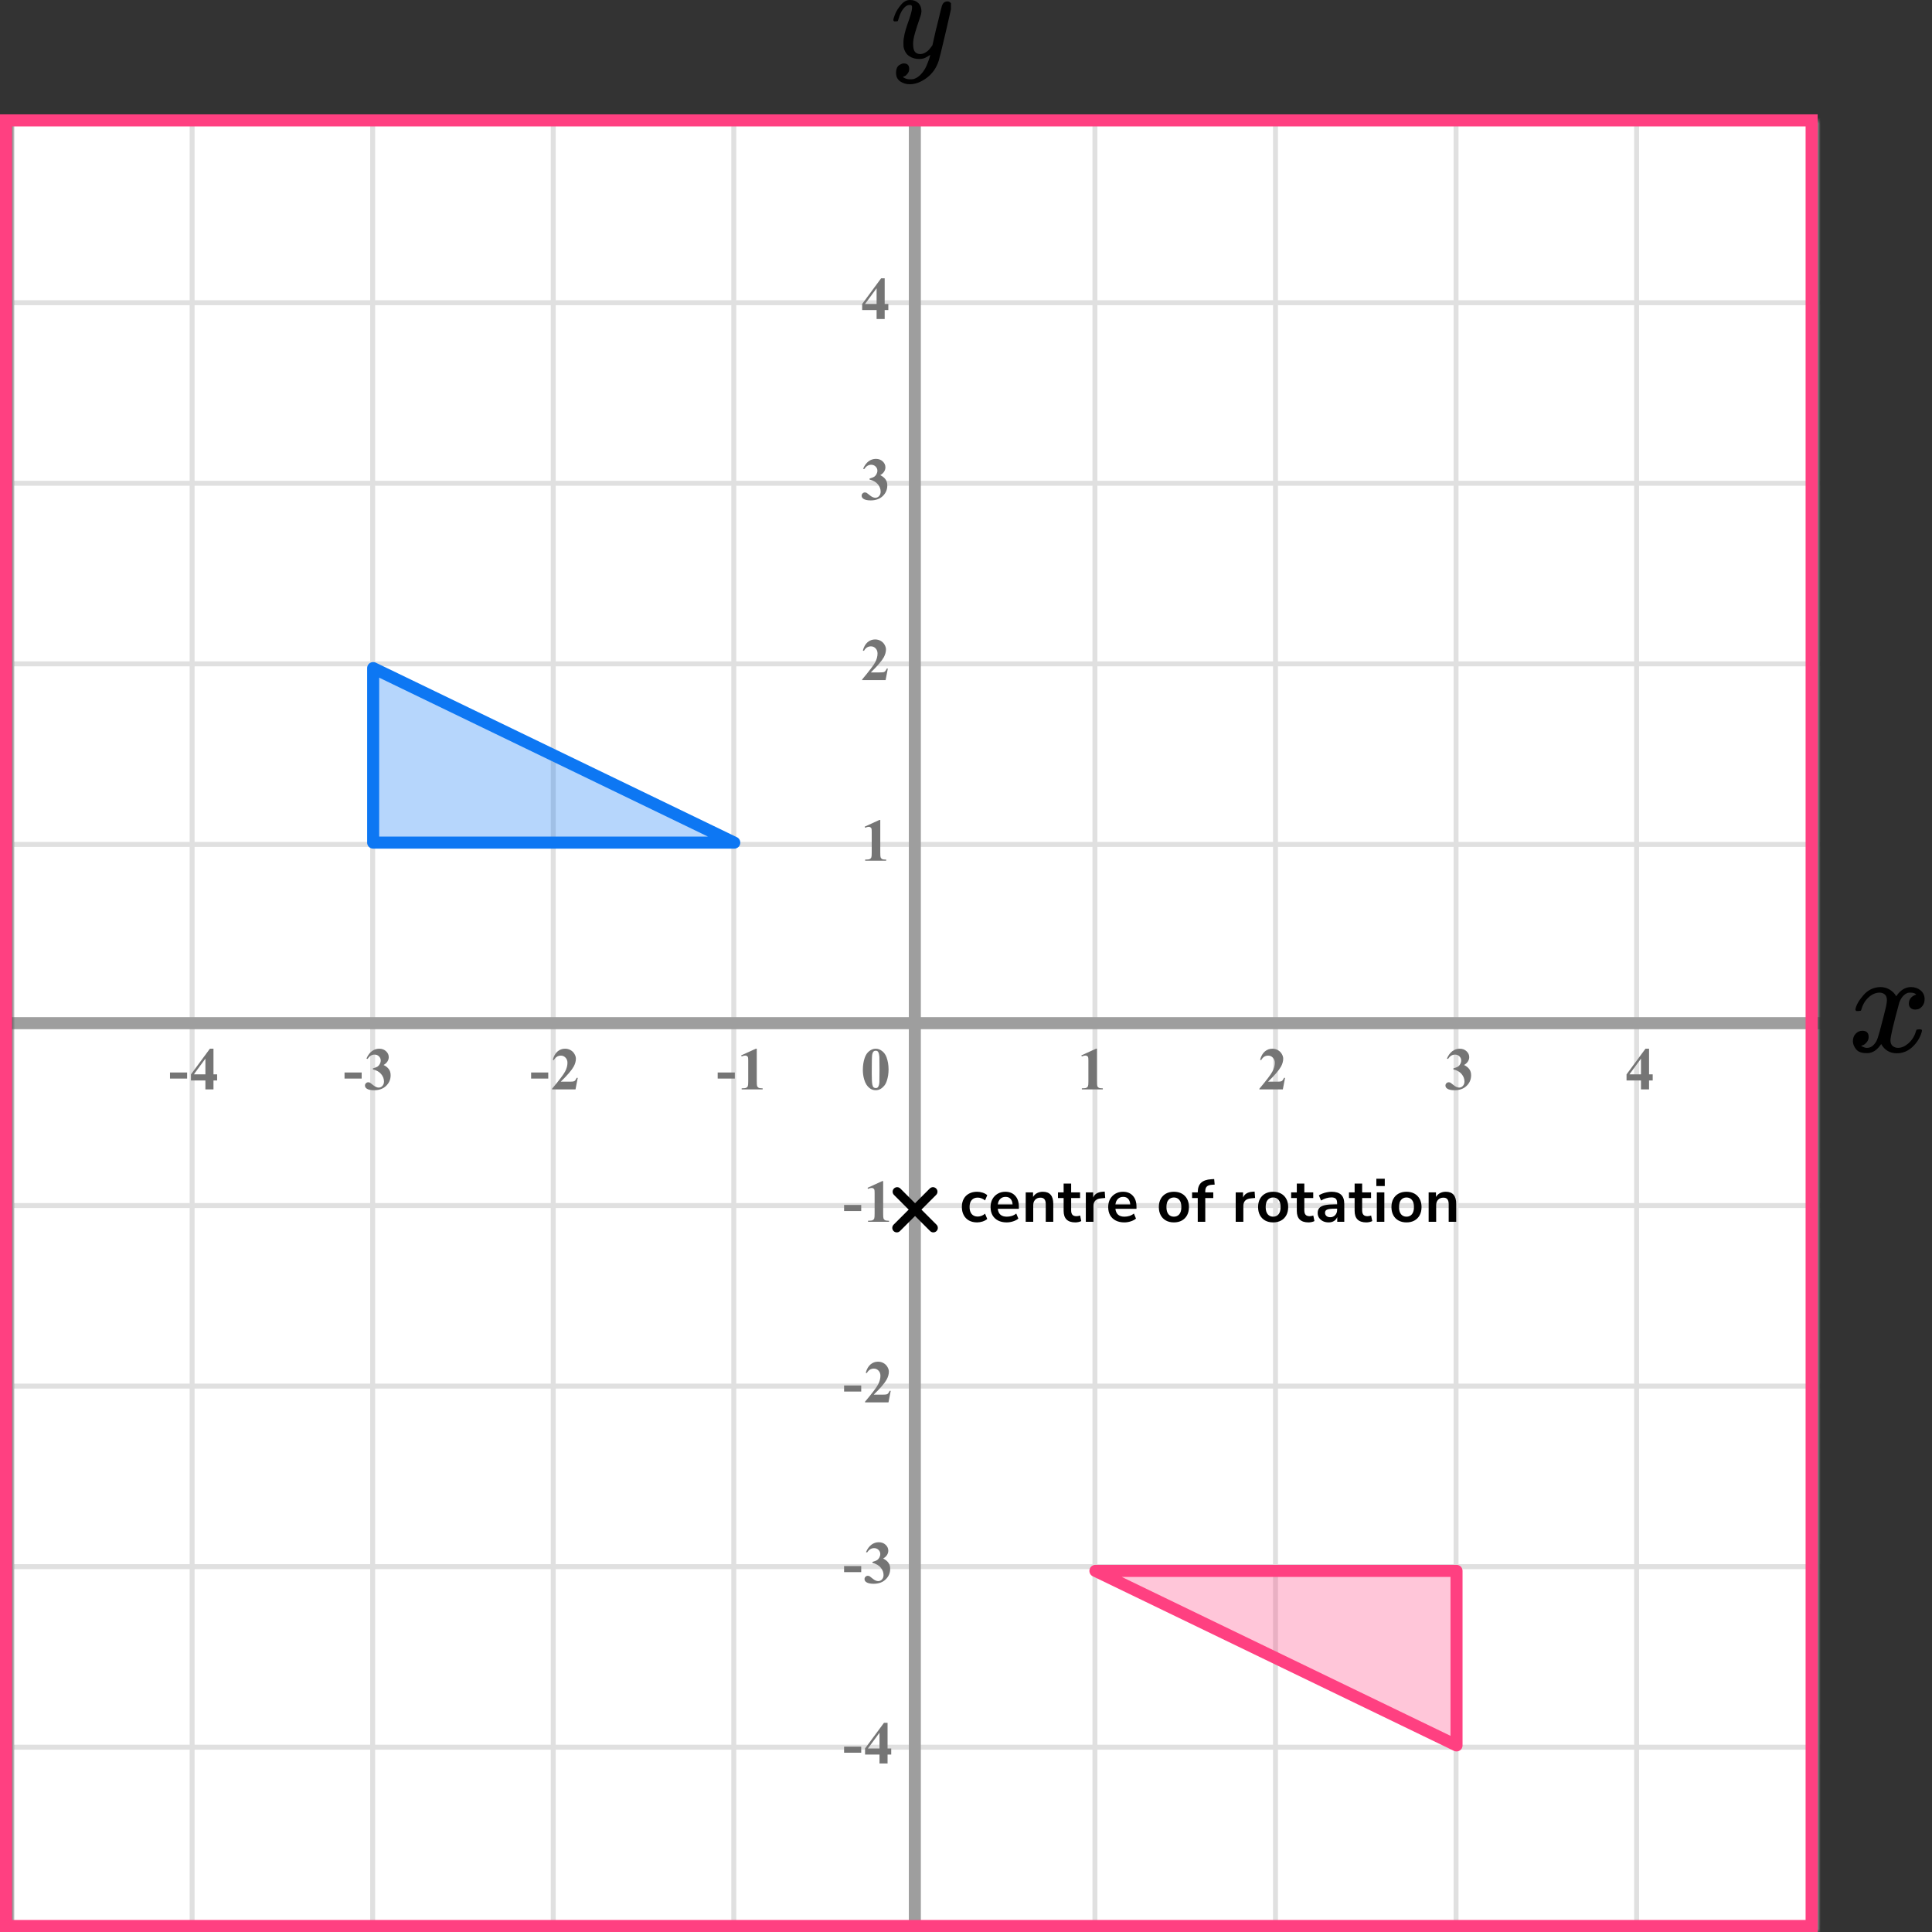 <?xml version="1.0" encoding="UTF-8"?> <svg xmlns="http://www.w3.org/2000/svg" width="321" height="321" viewBox="0 0 321 321" fill="none"><rect x="0" y="0" width="321" height="321" fill="#333333" stroke="none"/><mask id="mask0_2023:49021" style="mask-type:alpha" maskUnits="userSpaceOnUse" x="2" y="20" width="300" height="301"><rect x="2" y="20" width="300" height="301" fill="#C4C4C4"></rect></mask><g mask="url(#mask0_2023:49021)"><mask id="mask1_2023:49021" style="mask-type:alpha" maskUnits="userSpaceOnUse" x="-66" y="-121" width="500" height="494"><rect x="-66" y="-121" width="500" height="493.421" fill="white"></rect></mask><g mask="url(#mask1_2023:49021)"><rect x="-66" y="-121" width="501.645" height="493.421" fill="white"></rect><line x1="1.921" y1="379.418" x2="1.921" y2="-114.003" stroke="#E0E0E0" stroke-width="0.822"></line><line x1="31.922" y1="379.418" x2="31.922" y2="-114.003" stroke="#E0E0E0" stroke-width="0.82"></line><line x1="61.921" y1="379.418" x2="61.921" y2="-114.003" stroke="#E0E0E0" stroke-width="0.822"></line><line x1="91.921" y1="379.418" x2="91.921" y2="-114.003" stroke="#E0E0E0" stroke-width="0.822"></line><line x1="121.921" y1="379.418" x2="121.921" y2="-114.003" stroke="#E0E0E0" stroke-width="0.822"></line><line x1="151.922" y1="379.418" x2="151.922" y2="-114.003" stroke="#E0E0E0" stroke-width="0.82"></line><line x1="181.921" y1="379.418" x2="181.921" y2="-114.003" stroke="#E0E0E0" stroke-width="0.822"></line><line x1="211.921" y1="379.418" x2="211.921" y2="-114.003" stroke="#E0E0E0" stroke-width="0.822"></line><line x1="241.921" y1="379.418" x2="241.921" y2="-114.003" stroke="#E0E0E0" stroke-width="0.822"></line><line x1="271.922" y1="379.418" x2="271.922" y2="-114.003" stroke="#E0E0E0" stroke-width="0.82"></line><line x1="301.921" y1="379.418" x2="301.921" y2="-114.003" stroke="#E0E0E0" stroke-width="0.822"></line><line x1="437.289" y1="320.297" x2="-75.869" y2="320.297" stroke="#E0E0E0" stroke-width="0.82"></line><line x1="437.289" y1="290.298" x2="-75.869" y2="290.298" stroke="#E0E0E0" stroke-width="0.822"></line><line x1="437.289" y1="260.298" x2="-75.869" y2="260.298" stroke="#E0E0E0" stroke-width="0.822"></line><line x1="437.289" y1="230.298" x2="-75.869" y2="230.298" stroke="#E0E0E0" stroke-width="0.822"></line><line x1="437.289" y1="200.297" x2="-75.869" y2="200.297" stroke="#E0E0E0" stroke-width="0.82"></line><line x1="437.289" y1="170.298" x2="-75.869" y2="170.298" stroke="#E0E0E0" stroke-width="0.822"></line><line x1="437.289" y1="140.298" x2="-75.869" y2="140.298" stroke="#E0E0E0" stroke-width="0.822"></line><line x1="437.289" y1="110.298" x2="-75.869" y2="110.298" stroke="#E0E0E0" stroke-width="0.822"></line><line x1="437.289" y1="80.297" x2="-75.869" y2="80.297" stroke="#E0E0E0" stroke-width="0.82"></line><line x1="437.289" y1="50.298" x2="-75.869" y2="50.298" stroke="#E0E0E0" stroke-width="0.822"></line><line x1="437.289" y1="20.298" x2="-75.869" y2="20.298" stroke="#E0E0E0" stroke-width="0.822"></line></g><line x1="152" y1="-13" x2="152" y2="336" stroke="#9E9E9E" stroke-width="2"></line><line x1="-6" y1="170" x2="337" y2="170" stroke="#9E9E9E" stroke-width="2"></line></g><path d="M147.634 177.689C147.634 178.35 147.541 178.967 147.355 179.54C147.245 179.892 147.095 180.18 146.906 180.404C146.721 180.629 146.509 180.808 146.271 180.941C146.034 181.072 145.775 181.137 145.495 181.137C145.176 181.137 144.888 181.055 144.631 180.893C144.374 180.73 144.146 180.497 143.947 180.194C143.804 179.973 143.679 179.678 143.571 179.311C143.431 178.812 143.361 178.298 143.361 177.768C143.361 177.048 143.462 176.387 143.664 175.785C143.83 175.287 144.082 174.906 144.421 174.643C144.759 174.376 145.118 174.242 145.495 174.242C145.879 174.242 146.237 174.374 146.569 174.638C146.905 174.898 147.15 175.25 147.307 175.692C147.525 176.301 147.634 176.967 147.634 177.689ZM146.13 177.68C146.13 176.521 146.123 175.845 146.11 175.653C146.078 175.201 146 174.895 145.876 174.735C145.795 174.631 145.663 174.579 145.48 174.579C145.34 174.579 145.23 174.618 145.148 174.696C145.028 174.81 144.947 175.012 144.904 175.302C144.862 175.588 144.841 176.592 144.841 178.314C144.841 179.252 144.873 179.88 144.938 180.199C144.987 180.43 145.057 180.585 145.148 180.663C145.24 180.741 145.36 180.78 145.51 180.78C145.673 180.78 145.795 180.728 145.876 180.624C146.013 180.442 146.091 180.16 146.11 179.779L146.13 177.68Z" fill="#757575"></path><path d="M146.257 136.242V141.657C146.257 142.064 146.275 142.325 146.311 142.438C146.346 142.549 146.421 142.64 146.535 142.712C146.649 142.784 146.831 142.819 147.082 142.819H147.233V143H143.747V142.819H143.923C144.206 142.819 144.408 142.787 144.528 142.722C144.649 142.657 144.73 142.567 144.772 142.453C144.815 142.339 144.836 142.074 144.836 141.657V138.225C144.836 137.919 144.821 137.728 144.792 137.653C144.763 137.575 144.707 137.51 144.626 137.458C144.548 137.403 144.457 137.375 144.353 137.375C144.187 137.375 143.985 137.427 143.747 137.531L143.659 137.355L146.096 136.242H146.257Z" fill="#757575"></path><path d="M143.091 201.208H140.244V200.197H143.091V201.208ZM146.737 196.242V201.657C146.737 202.064 146.755 202.325 146.791 202.438C146.826 202.549 146.901 202.64 147.015 202.712C147.129 202.784 147.311 202.819 147.562 202.819H147.713V203H144.227V202.819H144.403C144.686 202.819 144.888 202.787 145.008 202.722C145.129 202.657 145.21 202.567 145.253 202.453C145.295 202.339 145.316 202.074 145.316 201.657V198.225C145.316 197.919 145.301 197.728 145.272 197.653C145.243 197.575 145.187 197.51 145.106 197.458C145.028 197.403 144.937 197.375 144.833 197.375C144.667 197.375 144.465 197.427 144.227 197.531L144.139 197.355L146.576 196.242H146.737Z" fill="#757575"></path><path d="M143.091 231.208H140.244V230.197H143.091V231.208ZM147.621 233H143.724V232.893C144.919 231.47 145.643 230.513 145.897 230.021C146.154 229.53 146.283 229.05 146.283 228.581C146.283 228.239 146.177 227.956 145.965 227.731C145.754 227.504 145.495 227.39 145.189 227.39C144.688 227.39 144.299 227.64 144.022 228.142L143.841 228.078C144.017 227.453 144.284 226.991 144.642 226.691C145 226.392 145.414 226.242 145.882 226.242C146.218 226.242 146.524 226.32 146.8 226.477C147.077 226.633 147.294 226.848 147.45 227.121C147.606 227.391 147.684 227.645 147.684 227.883C147.684 228.316 147.564 228.755 147.323 229.201C146.994 229.803 146.276 230.643 145.17 231.721H146.6C146.952 231.721 147.18 231.706 147.284 231.677C147.391 231.647 147.479 231.599 147.547 231.53C147.616 231.459 147.705 231.311 147.816 231.086H147.992L147.621 233Z" fill="#757575"></path><path d="M143.091 261.208H140.244V260.197H143.091V261.208ZM144.96 259.68V259.509C145.331 259.401 145.588 259.302 145.731 259.211C145.874 259.117 145.998 258.975 146.102 258.786C146.206 258.594 146.258 258.4 146.258 258.205C146.258 257.935 146.159 257.704 145.961 257.512C145.765 257.316 145.521 257.219 145.228 257.219C144.772 257.219 144.385 257.46 144.066 257.941L143.885 257.878C144.12 257.334 144.419 256.926 144.784 256.652C145.152 256.379 145.56 256.242 146.009 256.242C146.468 256.242 146.846 256.382 147.142 256.662C147.442 256.942 147.591 257.269 147.591 257.644C147.591 257.888 147.521 258.124 147.381 258.352C147.245 258.576 147.028 258.775 146.732 258.947C147.113 259.133 147.403 259.362 147.601 259.636C147.803 259.906 147.904 260.246 147.904 260.656C147.904 261.346 147.653 261.934 147.152 262.419C146.654 262.901 145.985 263.142 145.145 263.142C144.585 263.142 144.177 263.049 143.92 262.863C143.734 262.733 143.641 262.565 143.641 262.36C143.641 262.211 143.695 262.084 143.802 261.979C143.91 261.872 144.033 261.818 144.173 261.818C144.281 261.818 144.382 261.841 144.476 261.887C144.528 261.913 144.712 262.056 145.028 262.316C145.347 262.574 145.645 262.702 145.921 262.702C146.162 262.702 146.369 262.608 146.542 262.419C146.714 262.227 146.8 261.984 146.8 261.691C146.8 261.245 146.644 260.835 146.332 260.461C146.019 260.083 145.562 259.823 144.96 259.68Z" fill="#757575"></path><path d="M143.091 291.208H140.244V290.197H143.091V291.208ZM143.729 290.505L146.874 286.242H147.469V290.505H148.075V291.516H147.469V293H146.127V291.516H143.729V290.505ZM144.203 290.505H146.127V287.893L144.203 290.505Z" fill="#757575"></path><path d="M147.141 113H143.244V112.893C144.439 111.47 145.163 110.513 145.417 110.021C145.674 109.53 145.803 109.05 145.803 108.581C145.803 108.239 145.697 107.956 145.485 107.731C145.274 107.504 145.015 107.39 144.709 107.39C144.208 107.39 143.819 107.64 143.542 108.142L143.361 108.078C143.537 107.453 143.804 106.991 144.162 106.691C144.52 106.392 144.934 106.242 145.402 106.242C145.738 106.242 146.044 106.32 146.32 106.477C146.597 106.633 146.813 106.848 146.97 107.121C147.126 107.391 147.204 107.645 147.204 107.883C147.204 108.316 147.084 108.755 146.843 109.201C146.514 109.803 145.796 110.643 144.689 111.721H146.12C146.472 111.721 146.7 111.706 146.804 111.677C146.911 111.647 146.999 111.599 147.067 111.53C147.136 111.459 147.225 111.311 147.336 111.086H147.512L147.141 113Z" fill="#757575"></path><path d="M144.479 79.68V79.509C144.851 79.401 145.108 79.302 145.251 79.211C145.394 79.117 145.518 78.975 145.622 78.786C145.726 78.594 145.778 78.4 145.778 78.205C145.778 77.935 145.679 77.704 145.48 77.512C145.285 77.316 145.041 77.219 144.748 77.219C144.292 77.219 143.905 77.46 143.586 77.941L143.405 77.878C143.64 77.334 143.939 76.926 144.304 76.652C144.672 76.379 145.08 76.242 145.529 76.242C145.988 76.242 146.366 76.382 146.662 76.662C146.962 76.942 147.111 77.269 147.111 77.644C147.111 77.888 147.041 78.124 146.901 78.352C146.765 78.576 146.548 78.775 146.252 78.947C146.633 79.133 146.923 79.362 147.121 79.636C147.323 79.906 147.424 80.246 147.424 80.656C147.424 81.346 147.173 81.934 146.672 82.419C146.174 82.901 145.505 83.142 144.665 83.142C144.105 83.142 143.697 83.049 143.439 82.863C143.254 82.733 143.161 82.565 143.161 82.36C143.161 82.211 143.215 82.084 143.322 81.98C143.43 81.872 143.553 81.818 143.693 81.818C143.801 81.818 143.902 81.841 143.996 81.887C144.048 81.913 144.232 82.056 144.548 82.316C144.867 82.574 145.165 82.702 145.441 82.702C145.682 82.702 145.889 82.608 146.062 82.419C146.234 82.227 146.32 81.984 146.32 81.691C146.32 81.245 146.164 80.835 145.852 80.461C145.539 80.083 145.082 79.823 144.479 79.68Z" fill="#757575"></path><path d="M143.249 50.505L146.394 46.242H146.989V50.505H147.595V51.516H146.989V53H145.646V51.516H143.249V50.505ZM143.723 50.505H145.646V47.893L143.723 50.505Z" fill="#757575"></path><path d="M182.257 174.242V179.657C182.257 180.064 182.275 180.325 182.311 180.438C182.346 180.549 182.421 180.64 182.535 180.712C182.649 180.784 182.831 180.819 183.082 180.819H183.233V181H179.747V180.819H179.923C180.206 180.819 180.408 180.787 180.528 180.722C180.649 180.657 180.73 180.567 180.772 180.453C180.815 180.339 180.836 180.074 180.836 179.657V176.225C180.836 175.919 180.821 175.728 180.792 175.653C180.763 175.575 180.707 175.51 180.626 175.458C180.548 175.403 180.457 175.375 180.353 175.375C180.187 175.375 179.985 175.427 179.747 175.531L179.659 175.355L182.096 174.242H182.257Z" fill="#757575"></path><path d="M122.091 179.208H119.244V178.197H122.091V179.208ZM125.737 174.242V179.657C125.737 180.064 125.755 180.325 125.791 180.438C125.826 180.549 125.901 180.64 126.015 180.712C126.129 180.784 126.311 180.819 126.562 180.819H126.713V181H123.227V180.819H123.403C123.686 180.819 123.888 180.787 124.008 180.722C124.129 180.657 124.21 180.567 124.253 180.453C124.295 180.339 124.316 180.074 124.316 179.657V176.225C124.316 175.919 124.301 175.728 124.272 175.653C124.243 175.575 124.187 175.51 124.106 175.458C124.028 175.403 123.937 175.375 123.833 175.375C123.667 175.375 123.465 175.427 123.227 175.531L123.139 175.355L125.576 174.242H125.737Z" fill="#757575"></path><path d="M91.091 179.208H88.244V178.197H91.091V179.208ZM95.621 181H91.724V180.893C92.919 179.47 93.643 178.513 93.897 178.021C94.154 177.53 94.283 177.05 94.283 176.581C94.283 176.239 94.177 175.956 93.965 175.731C93.754 175.504 93.495 175.39 93.189 175.39C92.688 175.39 92.299 175.64 92.022 176.142L91.841 176.078C92.017 175.453 92.284 174.991 92.642 174.691C93 174.392 93.414 174.242 93.882 174.242C94.218 174.242 94.524 174.32 94.8 174.477C95.077 174.633 95.294 174.848 95.45 175.121C95.606 175.391 95.684 175.645 95.684 175.883C95.684 176.316 95.564 176.755 95.323 177.201C94.994 177.803 94.276 178.643 93.169 179.721H94.6C94.952 179.721 95.18 179.706 95.284 179.677C95.391 179.647 95.479 179.599 95.547 179.53C95.616 179.459 95.705 179.311 95.816 179.086H95.992L95.621 181Z" fill="#757575"></path><path d="M60.091 179.208H57.244V178.197H60.091V179.208ZM61.96 177.68V177.509C62.331 177.401 62.588 177.302 62.731 177.211C62.874 177.117 62.998 176.975 63.102 176.786C63.206 176.594 63.258 176.4 63.258 176.205C63.258 175.935 63.159 175.704 62.961 175.512C62.765 175.316 62.521 175.219 62.228 175.219C61.772 175.219 61.385 175.46 61.066 175.941L60.885 175.878C61.12 175.334 61.419 174.926 61.784 174.652C62.152 174.379 62.56 174.242 63.009 174.242C63.468 174.242 63.846 174.382 64.142 174.662C64.442 174.942 64.591 175.269 64.591 175.644C64.591 175.888 64.521 176.124 64.381 176.352C64.245 176.576 64.028 176.775 63.732 176.947C64.113 177.133 64.403 177.362 64.601 177.636C64.803 177.906 64.904 178.246 64.904 178.656C64.904 179.346 64.653 179.934 64.152 180.419C63.654 180.901 62.985 181.142 62.145 181.142C61.585 181.142 61.177 181.049 60.919 180.863C60.734 180.733 60.641 180.565 60.641 180.36C60.641 180.211 60.695 180.084 60.802 179.979C60.91 179.872 61.033 179.818 61.173 179.818C61.281 179.818 61.382 179.841 61.476 179.887C61.528 179.913 61.712 180.056 62.028 180.316C62.347 180.574 62.645 180.702 62.922 180.702C63.162 180.702 63.369 180.608 63.542 180.419C63.714 180.227 63.8 179.984 63.8 179.691C63.8 179.245 63.644 178.835 63.332 178.461C63.019 178.083 62.562 177.823 61.96 177.68Z" fill="#757575"></path><path d="M31.091 179.208H28.244V178.197H31.091V179.208ZM31.729 178.505L34.874 174.242H35.469V178.505H36.075V179.516H35.469V181H34.127V179.516H31.729V178.505ZM32.203 178.505H34.127V175.893L32.203 178.505Z" fill="#757575"></path><path d="M213.141 181H209.244V180.893C210.439 179.47 211.163 178.513 211.417 178.021C211.674 177.53 211.803 177.05 211.803 176.581C211.803 176.239 211.697 175.956 211.485 175.731C211.274 175.504 211.015 175.39 210.709 175.39C210.208 175.39 209.819 175.64 209.542 176.142L209.361 176.078C209.537 175.453 209.804 174.991 210.162 174.691C210.52 174.392 210.934 174.242 211.402 174.242C211.738 174.242 212.044 174.32 212.32 174.477C212.597 174.633 212.813 174.848 212.97 175.121C213.126 175.391 213.204 175.645 213.204 175.883C213.204 176.316 213.084 176.755 212.843 177.201C212.514 177.803 211.796 178.643 210.689 179.721H212.12C212.472 179.721 212.7 179.706 212.804 179.677C212.911 179.647 212.999 179.599 213.067 179.53C213.136 179.459 213.225 179.311 213.336 179.086H213.512L213.141 181Z" fill="#757575"></path><path d="M241.479 177.68V177.509C241.851 177.401 242.108 177.302 242.251 177.211C242.394 177.117 242.518 176.975 242.622 176.786C242.726 176.594 242.778 176.4 242.778 176.205C242.778 175.935 242.679 175.704 242.48 175.512C242.285 175.316 242.041 175.219 241.748 175.219C241.292 175.219 240.905 175.46 240.586 175.941L240.405 175.878C240.64 175.334 240.939 174.926 241.304 174.652C241.672 174.379 242.08 174.242 242.529 174.242C242.988 174.242 243.366 174.382 243.662 174.662C243.962 174.942 244.111 175.269 244.111 175.644C244.111 175.888 244.041 176.124 243.901 176.352C243.765 176.576 243.548 176.775 243.252 176.947C243.633 177.133 243.923 177.362 244.121 177.636C244.323 177.906 244.424 178.246 244.424 178.656C244.424 179.346 244.173 179.934 243.672 180.419C243.174 180.901 242.505 181.142 241.665 181.142C241.105 181.142 240.697 181.049 240.439 180.863C240.254 180.733 240.161 180.565 240.161 180.36C240.161 180.211 240.215 180.084 240.322 179.979C240.43 179.872 240.553 179.818 240.693 179.818C240.801 179.818 240.902 179.841 240.996 179.887C241.048 179.913 241.232 180.056 241.548 180.316C241.867 180.574 242.165 180.702 242.441 180.702C242.682 180.702 242.889 180.608 243.062 180.419C243.234 180.227 243.32 179.984 243.32 179.691C243.32 179.245 243.164 178.835 242.852 178.461C242.539 178.083 242.082 177.823 241.479 177.68Z" fill="#757575"></path><path d="M270.249 178.505L273.394 174.242H273.989V178.505H274.595V179.516H273.989V181H272.646V179.516H270.249V178.505ZM270.723 178.505H272.646V175.893L270.723 178.505Z" fill="#757575"></path><g clip-path="url(#clip0_2023:49021)"><path d="M148.43 3.354C148.43 3.152 148.532 2.806 148.736 2.315C148.94 1.825 149.266 1.313 149.715 0.779C150.164 0.245 150.667 -0.014 151.225 0C151.783 0 152.232 0.166 152.572 0.498C152.912 0.829 153.088 1.291 153.102 1.883C153.075 2.157 153.054 2.308 153.041 2.337C153.041 2.38 152.932 2.712 152.714 3.332C152.497 3.953 152.272 4.652 152.041 5.431C151.81 6.21 151.701 6.83 151.715 7.292C151.715 7.912 151.81 8.345 152 8.59C152.191 8.836 152.476 8.965 152.857 8.98C153.17 8.98 153.463 8.901 153.735 8.742C154.007 8.583 154.217 8.417 154.367 8.244C154.517 8.071 154.7 7.833 154.918 7.53C154.918 7.516 154.952 7.371 155.02 7.097C155.088 6.823 155.183 6.398 155.306 5.821C155.428 5.244 155.557 4.71 155.693 4.219C156.21 2.056 156.496 0.923 156.55 0.822C156.727 0.433 157.02 0.238 157.428 0.238C157.604 0.238 157.747 0.289 157.856 0.389C157.965 0.49 158.04 0.577 158.081 0.649C158.121 0.721 158.135 0.786 158.121 0.844C158.121 1.031 157.788 2.546 157.122 5.388C156.455 8.23 156.074 9.788 155.979 10.062C155.598 11.259 154.938 12.211 154 12.918C153.061 13.625 152.123 13.986 151.184 14C150.572 14 150.035 13.841 149.572 13.524C149.11 13.207 148.879 12.731 148.879 12.096C148.879 11.778 148.926 11.512 149.021 11.295C149.117 11.079 149.246 10.92 149.409 10.819C149.572 10.718 149.708 10.646 149.817 10.603C149.926 10.559 150.042 10.538 150.164 10.538C150.762 10.538 151.062 10.841 151.062 11.447C151.062 11.735 150.98 11.988 150.817 12.204C150.654 12.42 150.497 12.565 150.348 12.637C150.198 12.709 150.11 12.745 150.082 12.745L150.021 12.767C150.048 12.839 150.178 12.925 150.409 13.026C150.64 13.127 150.871 13.178 151.103 13.178H151.266C151.497 13.178 151.674 13.163 151.796 13.134C152.245 13.005 152.66 12.731 153.041 12.312C153.422 11.894 153.714 11.447 153.918 10.971C154.122 10.495 154.279 10.091 154.388 9.759C154.496 9.427 154.551 9.211 154.551 9.11L154.428 9.196C154.347 9.254 154.217 9.333 154.041 9.434C153.864 9.535 153.687 9.622 153.51 9.694C153.238 9.766 152.973 9.802 152.714 9.802C152.089 9.802 151.538 9.643 151.062 9.326C150.586 9.009 150.273 8.497 150.123 7.79C150.11 7.689 150.103 7.465 150.103 7.119C150.103 6.297 150.341 5.222 150.817 3.895C151.293 2.568 151.531 1.724 151.531 1.363C151.531 1.349 151.531 1.334 151.531 1.32C151.531 1.19 151.531 1.104 151.531 1.06C151.531 1.017 151.504 0.967 151.449 0.909C151.395 0.851 151.32 0.822 151.225 0.822H151.143C150.831 0.822 150.545 0.959 150.286 1.233C150.028 1.507 149.824 1.803 149.674 2.121C149.525 2.438 149.409 2.741 149.327 3.029C149.246 3.318 149.191 3.477 149.164 3.505C149.137 3.534 149.028 3.549 148.838 3.549H148.552C148.47 3.462 148.43 3.397 148.43 3.354Z" fill="black"></path></g><path d="M308.272 167.717C308.386 167.037 308.826 166.252 309.593 165.362C310.36 164.472 311.307 164.018 312.432 164.002C313.003 164.002 313.526 164.148 313.999 164.439C314.472 164.731 314.823 165.095 315.051 165.532C315.737 164.512 316.561 164.002 317.523 164.002C318.127 164.002 318.649 164.18 319.09 164.536C319.53 164.892 319.759 165.37 319.775 165.969C319.775 166.438 319.661 166.818 319.432 167.11C319.204 167.401 318.984 167.579 318.772 167.644C318.559 167.709 318.372 167.741 318.209 167.741C317.899 167.741 317.646 167.652 317.45 167.474C317.254 167.296 317.156 167.061 317.156 166.77C317.156 166.025 317.564 165.516 318.38 165.24C318.2 165.03 317.874 164.925 317.401 164.925C317.189 164.925 317.034 164.941 316.936 164.973C316.316 165.232 315.859 165.766 315.565 166.576C314.586 170.153 314.097 172.24 314.097 172.839C314.097 173.292 314.227 173.616 314.488 173.81C314.749 174.005 315.035 174.102 315.345 174.102C315.949 174.102 316.544 173.835 317.132 173.301C317.719 172.766 318.119 172.111 318.331 171.334C318.38 171.172 318.429 171.083 318.478 171.067C318.527 171.051 318.657 171.035 318.869 171.018H318.967C319.212 171.018 319.334 171.083 319.334 171.213C319.334 171.229 319.318 171.318 319.286 171.48C319.024 172.402 318.519 173.22 317.768 173.932C317.017 174.644 316.145 175 315.149 175C314.007 175 313.142 174.49 312.555 173.471C311.886 174.474 311.119 174.976 310.254 174.976H310.107C309.308 174.976 308.737 174.765 308.394 174.345C308.051 173.924 307.872 173.479 307.855 173.009C307.855 172.491 308.01 172.07 308.321 171.747C308.631 171.423 308.998 171.261 309.422 171.261C310.124 171.261 310.474 171.601 310.474 172.281C310.474 172.605 310.376 172.888 310.181 173.131C309.985 173.373 309.797 173.535 309.618 173.616C309.438 173.697 309.332 173.738 309.3 173.738L309.226 173.762C309.226 173.778 309.275 173.81 309.373 173.859C309.471 173.908 309.601 173.964 309.765 174.029C309.928 174.094 310.083 174.118 310.23 174.102C310.817 174.102 311.323 173.738 311.747 173.009C311.894 172.75 312.082 172.2 312.31 171.358C312.538 170.517 312.767 169.643 312.995 168.736C313.224 167.83 313.354 167.296 313.387 167.134C313.469 166.697 313.509 166.381 313.509 166.187C313.509 165.734 313.387 165.41 313.142 165.216C312.897 165.022 312.62 164.925 312.31 164.925C311.657 164.925 311.045 165.184 310.474 165.702C309.903 166.22 309.503 166.883 309.275 167.692C309.242 167.838 309.202 167.919 309.153 167.935C309.104 167.951 308.973 167.968 308.761 167.984H308.418C308.321 167.887 308.272 167.798 308.272 167.717Z" fill="black"></path><line x1="149" y1="204.01" x2="155.01" y2="197.999" stroke="black" stroke-width="1.5" stroke-linecap="round"></line><line x1="0.75" y1="-0.75" x2="9.25" y2="-0.75" transform="matrix(-0.707 -0.707 -0.707 0.707 155.07 205.07)" stroke="black" stroke-width="1.5" stroke-linecap="round"></line><path d="M162.342 203.1C161.829 203.1 161.382 202.997 161.002 202.79C160.622 202.577 160.329 202.277 160.122 201.89C159.915 201.503 159.812 201.05 159.812 200.53C159.812 200.01 159.915 199.563 160.122 199.19C160.329 198.81 160.622 198.52 161.002 198.32C161.382 198.113 161.829 198.01 162.342 198.01C162.655 198.01 162.965 198.06 163.272 198.16C163.579 198.26 163.832 198.4 164.032 198.58L163.662 199.45C163.489 199.297 163.292 199.18 163.072 199.1C162.859 199.02 162.652 198.98 162.452 198.98C162.019 198.98 161.682 199.117 161.442 199.39C161.209 199.657 161.092 200.04 161.092 200.54C161.092 201.033 161.209 201.423 161.442 201.71C161.682 201.99 162.019 202.13 162.452 202.13C162.645 202.13 162.852 202.09 163.072 202.01C163.292 201.93 163.489 201.81 163.662 201.65L164.032 202.53C163.832 202.703 163.575 202.843 163.262 202.95C162.955 203.05 162.649 203.1 162.342 203.1ZM167.261 203.1C166.708 203.1 166.231 202.997 165.831 202.79C165.431 202.583 165.121 202.29 164.901 201.91C164.688 201.53 164.581 201.08 164.581 200.56C164.581 200.053 164.685 199.61 164.891 199.23C165.105 198.85 165.395 198.553 165.761 198.34C166.135 198.12 166.558 198.01 167.031 198.01C167.725 198.01 168.271 198.23 168.671 198.67C169.078 199.11 169.281 199.71 169.281 200.47V200.84H165.781C165.875 201.713 166.375 202.15 167.281 202.15C167.555 202.15 167.828 202.11 168.101 202.03C168.375 201.943 168.625 201.81 168.851 201.63L169.201 202.47C168.968 202.663 168.675 202.817 168.321 202.93C167.968 203.043 167.615 203.1 167.261 203.1ZM167.081 198.86C166.715 198.86 166.418 198.973 166.191 199.2C165.965 199.427 165.828 199.733 165.781 200.12H168.241C168.215 199.713 168.101 199.403 167.901 199.19C167.708 198.97 167.435 198.86 167.081 198.86ZM170.421 203V198.11H171.641V198.87C171.808 198.59 172.031 198.377 172.311 198.23C172.598 198.083 172.918 198.01 173.271 198.01C174.424 198.01 175.001 198.68 175.001 200.02V203H173.751V200.08C173.751 199.7 173.678 199.423 173.531 199.25C173.391 199.077 173.171 198.99 172.871 198.99C172.504 198.99 172.211 199.107 171.991 199.34C171.778 199.567 171.671 199.87 171.671 200.25V203H170.421ZM178.661 203.1C177.367 203.1 176.721 202.46 176.721 201.18V199.05H175.781V198.11H176.721V196.65H177.971V198.11H179.451V199.05H177.971V201.11C177.971 201.43 178.041 201.67 178.181 201.83C178.321 201.99 178.547 202.07 178.861 202.07C178.954 202.07 179.051 202.06 179.151 202.04C179.251 202.013 179.354 201.987 179.461 201.96L179.651 202.88C179.531 202.947 179.377 203 179.191 203.04C179.011 203.08 178.834 203.1 178.661 203.1ZM180.409 203V198.11H181.629V198.97C181.869 198.39 182.382 198.07 183.169 198.01L183.549 197.98L183.629 199.04L182.909 199.11C182.089 199.19 181.679 199.61 181.679 200.37V203H180.409ZM186.806 203.1C186.253 203.1 185.776 202.997 185.376 202.79C184.976 202.583 184.666 202.29 184.446 201.91C184.233 201.53 184.126 201.08 184.126 200.56C184.126 200.053 184.23 199.61 184.436 199.23C184.65 198.85 184.94 198.553 185.306 198.34C185.68 198.12 186.103 198.01 186.576 198.01C187.27 198.01 187.816 198.23 188.216 198.67C188.623 199.11 188.826 199.71 188.826 200.47V200.84H185.326C185.42 201.713 185.92 202.15 186.826 202.15C187.1 202.15 187.373 202.11 187.646 202.03C187.92 201.943 188.17 201.81 188.396 201.63L188.746 202.47C188.513 202.663 188.22 202.817 187.866 202.93C187.513 203.043 187.16 203.1 186.806 203.1ZM186.626 198.86C186.26 198.86 185.963 198.973 185.736 199.2C185.51 199.427 185.373 199.733 185.326 200.12H187.786C187.76 199.713 187.646 199.403 187.446 199.19C187.253 198.97 186.98 198.86 186.626 198.86ZM195.042 203.1C194.535 203.1 194.095 202.997 193.722 202.79C193.348 202.583 193.058 202.29 192.852 201.91C192.645 201.523 192.542 201.07 192.542 200.55C192.542 200.03 192.645 199.58 192.852 199.2C193.058 198.82 193.348 198.527 193.722 198.32C194.095 198.113 194.535 198.01 195.042 198.01C195.548 198.01 195.988 198.113 196.362 198.32C196.735 198.527 197.025 198.82 197.232 199.2C197.438 199.58 197.542 200.03 197.542 200.55C197.542 201.07 197.438 201.523 197.232 201.91C197.025 202.29 196.735 202.583 196.362 202.79C195.988 202.997 195.548 203.1 195.042 203.1ZM195.042 202.15C195.415 202.15 195.715 202.017 195.942 201.75C196.168 201.477 196.282 201.077 196.282 200.55C196.282 200.017 196.168 199.62 195.942 199.36C195.715 199.093 195.415 198.96 195.042 198.96C194.668 198.96 194.368 199.093 194.142 199.36C193.915 199.62 193.802 200.017 193.802 200.55C193.802 201.077 193.915 201.477 194.142 201.75C194.368 202.017 194.668 202.15 195.042 202.15ZM199.005 203V199.05H198.065V198.11H199.005V198.1C199.005 197.407 199.185 196.883 199.545 196.53C199.911 196.177 200.478 195.977 201.245 195.93L201.735 195.9L201.815 196.82L201.355 196.85C200.955 196.877 200.671 196.977 200.505 197.15C200.338 197.317 200.255 197.567 200.255 197.9V198.11H201.585V199.05H200.255V203H199.005ZM205.312 203V198.11H206.532V198.97C206.772 198.39 207.286 198.07 208.072 198.01L208.452 197.98L208.532 199.04L207.812 199.11C206.992 199.19 206.582 199.61 206.582 200.37V203H205.312ZM211.53 203.1C211.024 203.1 210.584 202.997 210.21 202.79C209.837 202.583 209.547 202.29 209.34 201.91C209.134 201.523 209.03 201.07 209.03 200.55C209.03 200.03 209.134 199.58 209.34 199.2C209.547 198.82 209.837 198.527 210.21 198.32C210.584 198.113 211.024 198.01 211.53 198.01C212.037 198.01 212.477 198.113 212.85 198.32C213.224 198.527 213.514 198.82 213.72 199.2C213.927 199.58 214.03 200.03 214.03 200.55C214.03 201.07 213.927 201.523 213.72 201.91C213.514 202.29 213.224 202.583 212.85 202.79C212.477 202.997 212.037 203.1 211.53 203.1ZM211.53 202.15C211.904 202.15 212.204 202.017 212.43 201.75C212.657 201.477 212.77 201.077 212.77 200.55C212.77 200.017 212.657 199.62 212.43 199.36C212.204 199.093 211.904 198.96 211.53 198.96C211.157 198.96 210.857 199.093 210.63 199.36C210.404 199.62 210.29 200.017 210.29 200.55C210.29 201.077 210.404 201.477 210.63 201.75C210.857 202.017 211.157 202.15 211.53 202.15ZM217.403 203.1C216.11 203.1 215.463 202.46 215.463 201.18V199.05H214.523V198.11H215.463V196.65H216.713V198.11H218.193V199.05H216.713V201.11C216.713 201.43 216.783 201.67 216.923 201.83C217.063 201.99 217.29 202.07 217.603 202.07C217.697 202.07 217.793 202.06 217.893 202.04C217.993 202.013 218.097 201.987 218.203 201.96L218.393 202.88C218.273 202.947 218.12 203 217.933 203.04C217.753 203.08 217.577 203.1 217.403 203.1ZM220.761 203.1C220.408 203.1 220.091 203.033 219.811 202.9C219.538 202.76 219.321 202.573 219.161 202.34C219.008 202.107 218.931 201.843 218.931 201.55C218.931 201.19 219.025 200.907 219.211 200.7C219.398 200.487 219.701 200.333 220.121 200.24C220.541 200.147 221.105 200.1 221.811 200.1H222.161V199.89C222.161 199.557 222.088 199.317 221.941 199.17C221.795 199.023 221.548 198.95 221.201 198.95C220.928 198.95 220.648 198.993 220.361 199.08C220.075 199.16 219.785 199.287 219.491 199.46L219.131 198.61C219.305 198.49 219.508 198.387 219.741 198.3C219.981 198.207 220.231 198.137 220.491 198.09C220.758 198.037 221.008 198.01 221.241 198.01C221.955 198.01 222.485 198.177 222.831 198.51C223.178 198.837 223.351 199.347 223.351 200.04V203H222.181V202.22C222.068 202.493 221.888 202.71 221.641 202.87C221.395 203.023 221.101 203.1 220.761 203.1ZM221.021 202.24C221.348 202.24 221.618 202.127 221.831 201.9C222.051 201.673 222.161 201.387 222.161 201.04V200.82H221.821C221.195 200.82 220.758 200.87 220.511 200.97C220.271 201.063 220.151 201.237 220.151 201.49C220.151 201.71 220.228 201.89 220.381 202.03C220.535 202.17 220.748 202.24 221.021 202.24ZM227.01 203.1C225.717 203.1 225.07 202.46 225.07 201.18V199.05H224.13V198.11H225.07V196.65H226.32V198.11H227.8V199.05H226.32V201.11C226.32 201.43 226.39 201.67 226.53 201.83C226.67 201.99 226.897 202.07 227.21 202.07C227.303 202.07 227.4 202.06 227.5 202.04C227.6 202.013 227.703 201.987 227.81 201.96L228 202.88C227.88 202.947 227.727 203 227.54 203.04C227.36 203.08 227.183 203.1 227.01 203.1ZM228.678 197.06V195.84H230.078V197.06H228.678ZM228.758 203V198.11H230.008V203H228.758ZM233.687 203.1C233.18 203.1 232.74 202.997 232.367 202.79C231.993 202.583 231.703 202.29 231.497 201.91C231.29 201.523 231.187 201.07 231.187 200.55C231.187 200.03 231.29 199.58 231.497 199.2C231.703 198.82 231.993 198.527 232.367 198.32C232.74 198.113 233.18 198.01 233.687 198.01C234.193 198.01 234.633 198.113 235.007 198.32C235.38 198.527 235.67 198.82 235.877 199.2C236.083 199.58 236.187 200.03 236.187 200.55C236.187 201.07 236.083 201.523 235.877 201.91C235.67 202.29 235.38 202.583 235.007 202.79C234.633 202.997 234.193 203.1 233.687 203.1ZM233.687 202.15C234.06 202.15 234.36 202.017 234.587 201.75C234.813 201.477 234.927 201.077 234.927 200.55C234.927 200.017 234.813 199.62 234.587 199.36C234.36 199.093 234.06 198.96 233.687 198.96C233.313 198.96 233.013 199.093 232.787 199.36C232.56 199.62 232.447 200.017 232.447 200.55C232.447 201.077 232.56 201.477 232.787 201.75C233.013 202.017 233.313 202.15 233.687 202.15ZM237.368 203V198.11H238.588V198.87C238.755 198.59 238.978 198.377 239.258 198.23C239.545 198.083 239.865 198.01 240.218 198.01C241.372 198.01 241.948 198.68 241.948 200.02V203H240.698V200.08C240.698 199.7 240.625 199.423 240.478 199.25C240.338 199.077 240.118 198.99 239.818 198.99C239.452 198.99 239.158 199.107 238.938 199.34C238.725 199.567 238.618 199.87 238.618 200.25V203H237.368Z" fill="black"></path><path d="M62 111L122 140H62L62 111Z" fill="#0D77F3" fill-opacity="0.3" stroke="#0D77F3" stroke-width="2" stroke-linejoin="round"></path><path d="M242 290L182 261H242L242 290Z" fill="#FF4081" fill-opacity="0.3" stroke="#FF4081" stroke-width="2" stroke-linejoin="round"></path><rect x="1" y="20" width="300" height="300" stroke="#FF4081" stroke-width="2"></rect><defs><clipPath id="clip0_2023:49021"><rect width="10" height="14" fill="white" transform="translate(148)"></rect></clipPath></defs></svg> 